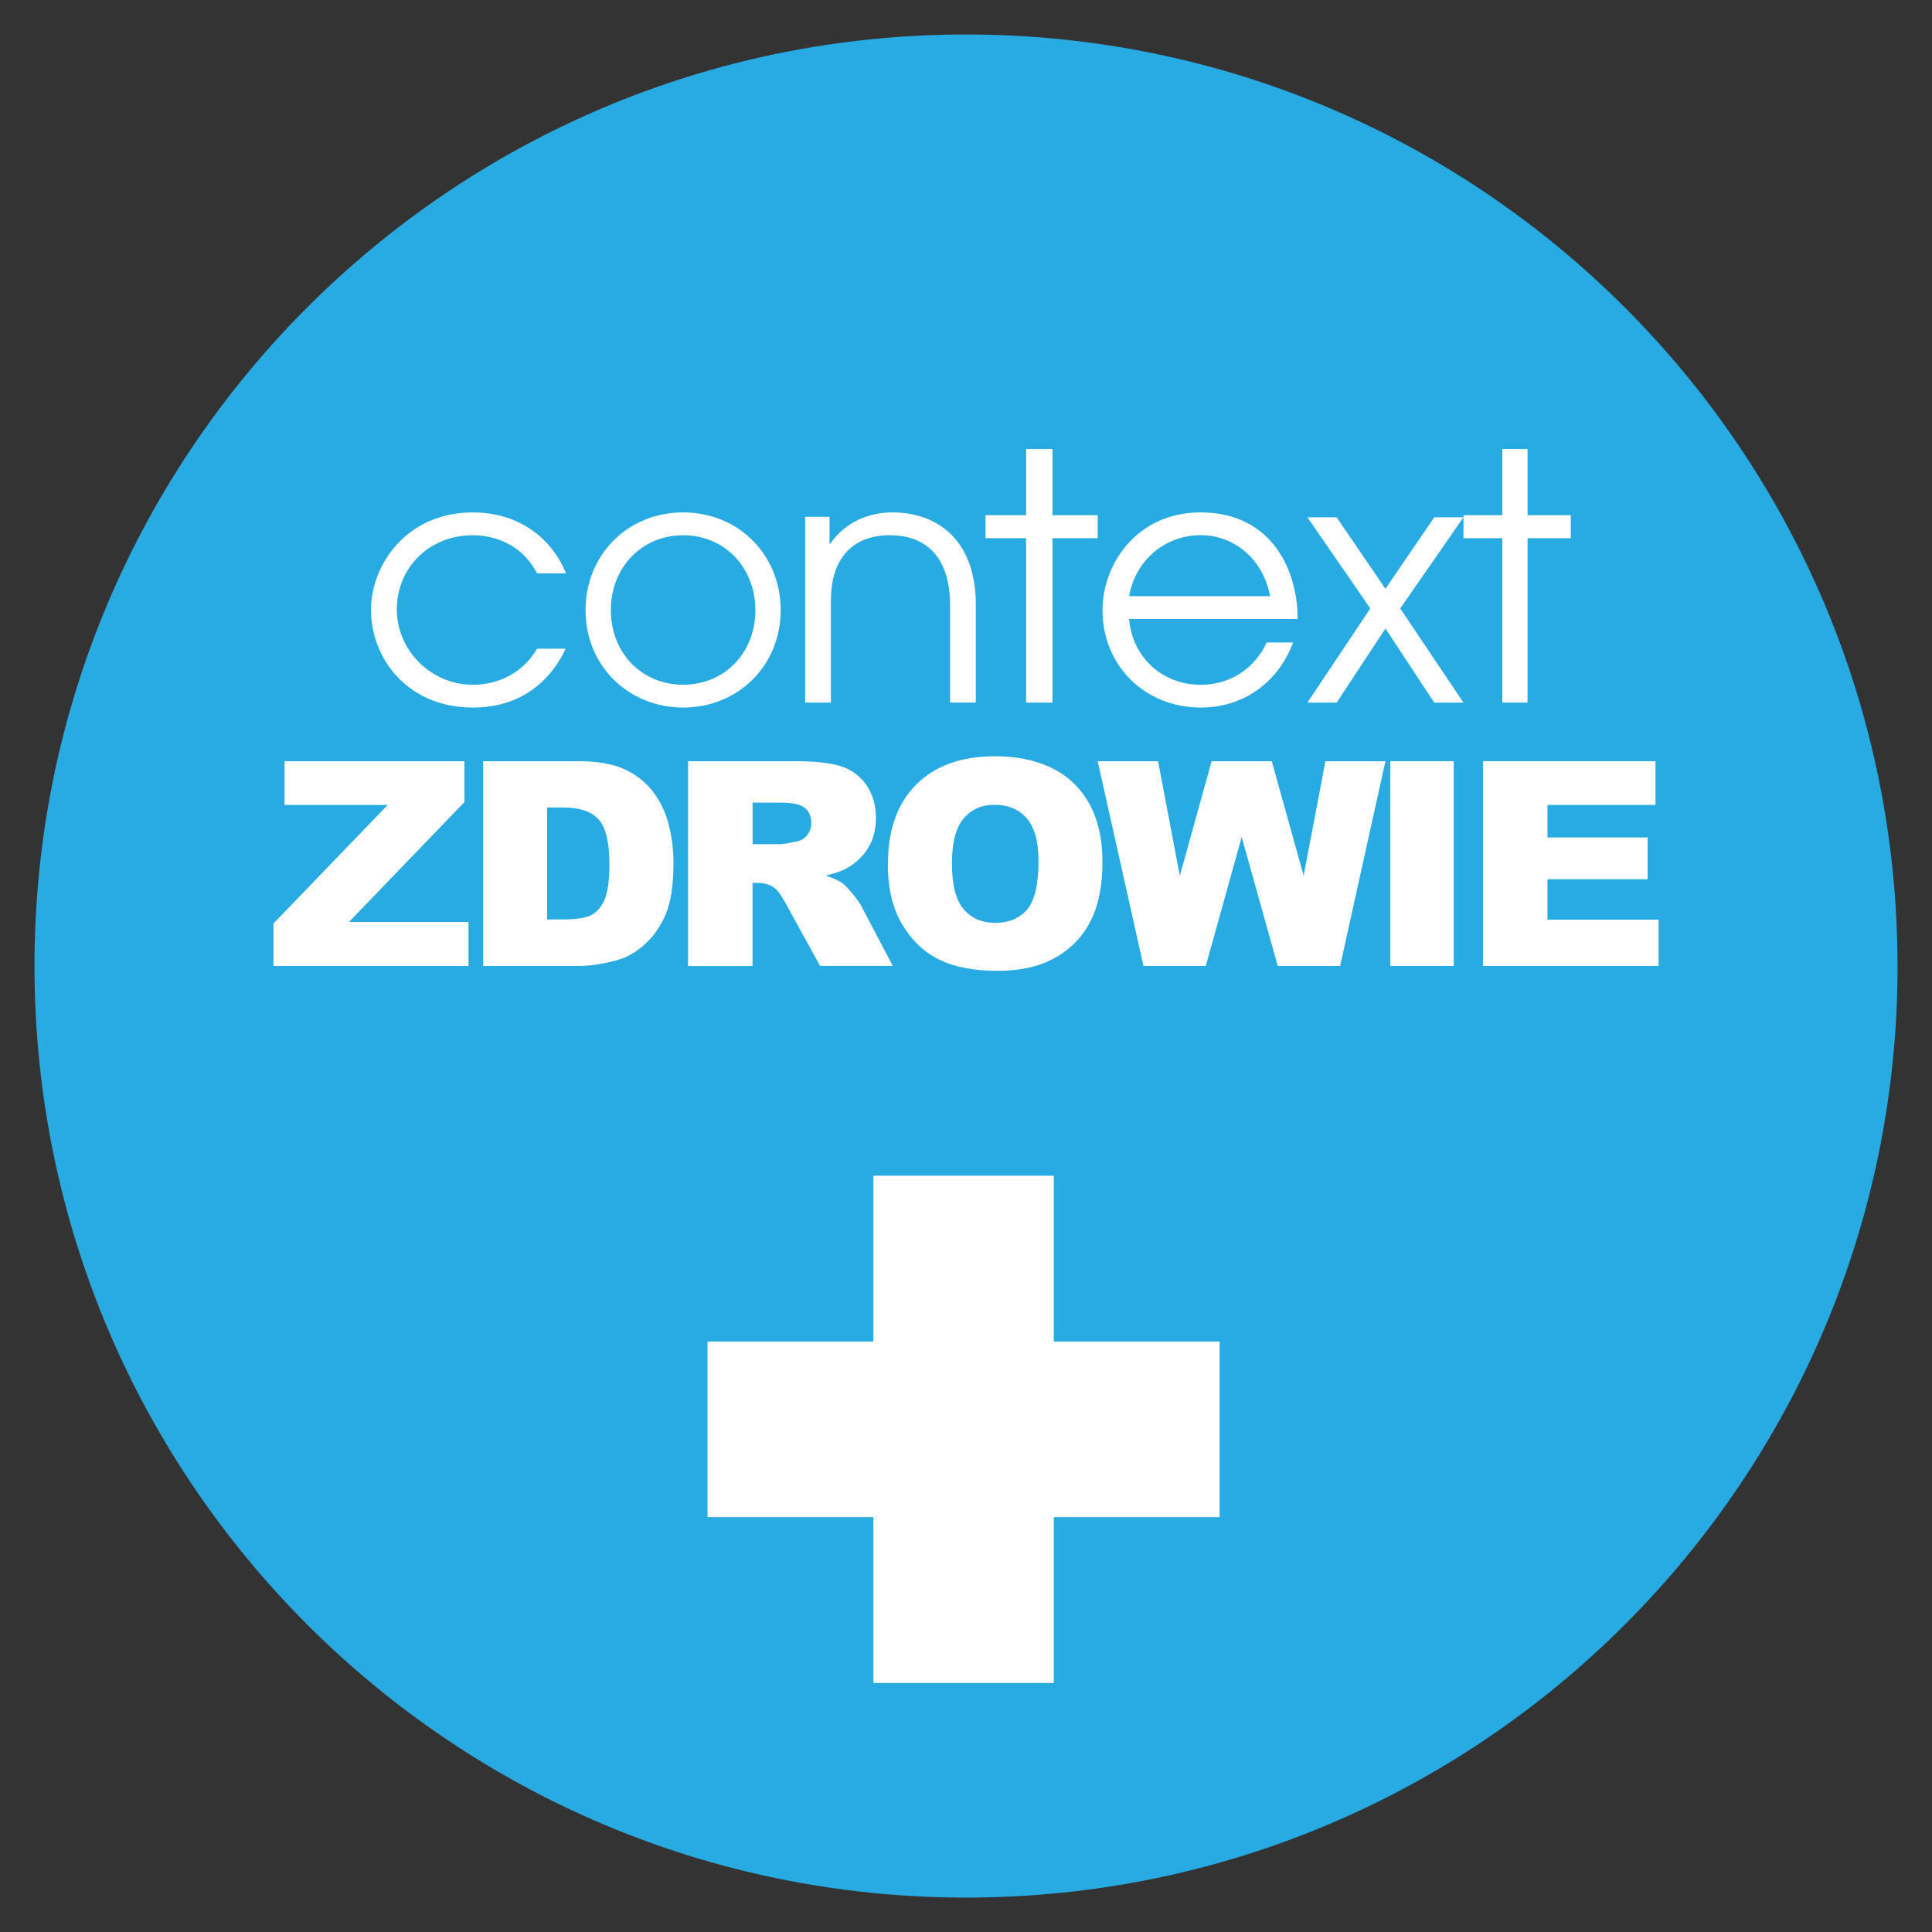 <?xml version="1.0" encoding="UTF-8"?>
<svg id="Warstwa_1" data-name="Warstwa 1" xmlns="http://www.w3.org/2000/svg" viewBox="0 0 283.46 283.46">
  <rect x="0" y="0" width="283.46" height="283.46" fill="#333333" stroke="none"/>
  <defs>
    <style>
      .cls-1 {
        fill: #28abe2;
      }

      .cls-1, .cls-2 {
        fill-rule: evenodd;
      }

      .cls-2 {
        fill: #fff;
      }
    </style>
  </defs>
  <path class="cls-1" d="M278.41,141.73c0,75.48-61.19,136.68-136.67,136.68S5.06,217.22,5.06,141.73,66.25,5.06,141.73,5.06s136.67,61.19,136.67,136.67"/>
  <path class="cls-2" d="M83,95.17c-1.89,4.05-5.94,8.64-13.62,8.64-9.57,0-14.95-7.19-14.95-14.34,0-6.54,5.17-14.29,14.95-14.29,6.5,0,11.47,3.55,13.67,8.95h-4.25c-2.81-5.4-8.14-5.6-9.42-5.6-6.5,0-11.16,4.85-11.16,10.89s5.07,11.05,11.16,11.05c3.84,0,7.42-1.85,9.42-5.29h4.2Z"/>
  <path class="cls-2" d="M114.54,89.52c0,8.15-6.25,14.29-14.31,14.29s-14.32-6.15-14.32-14.29,6.2-14.34,14.32-14.34,14.31,6.2,14.31,14.34h0ZM89.62,89.52c0,6.2,4.46,10.94,10.61,10.94s10.6-4.75,10.6-10.94-4.46-10.99-10.6-10.99-10.61,4.8-10.61,10.99h0Z"/>
  <path class="cls-2" d="M118.13,75.83h3.58v3.94h.1c2.15-3.08,5.47-4.59,9.15-4.59,6.34,0,12.21,3.83,12.21,13.55v14.35h-3.78v-14.35c0-1.99-.15-10.21-8.89-10.21-3.88,0-8.59,1.94-8.59,9.62v14.95h-3.78v-27.26h.01Z"/>
  <polygon class="cls-2" points="150.55 78.96 144.59 78.96 144.59 75.59 150.55 75.59 150.55 65.88 154.42 65.88 154.42 75.59 161.05 75.59 161.05 78.96 154.42 78.96 154.42 103.09 150.55 103.09 150.55 78.96 150.55 78.96 150.55 78.96"/>
  <path class="cls-2" d="M165.66,90.82c.45,5.45,4.71,9.65,10.52,9.65,4.35,0,7.94-2.44,9.66-6.2h3.89c-2.23,5.89-7.29,9.54-13.56,9.54-8.15,0-14.41-6.1-14.41-14.29,0-6.74,5.01-14.34,14.41-14.34,10.47,0,14.26,8.59,14.21,15.64h-24.74,0ZM186.35,87.47c-1.06-5.55-5.36-8.95-10.17-8.95-5.31,0-9.61,3.74-10.52,8.95h20.68Z"/>
  <polygon class="cls-2" points="201.05 89.27 191.82 75.9 196.11 75.9 203.27 86.39 210.43 75.9 214.72 75.9 205.44 89.27 214.72 103.09 210.43 103.09 203.27 92.21 196.11 103.09 191.82 103.09 201.05 89.27 201.05 89.27 201.05 89.27"/>
  <polygon class="cls-2" points="220.42 78.96 214.72 78.96 214.72 75.59 220.42 75.59 220.42 65.88 224.12 65.88 224.12 75.59 230.46 75.59 230.46 78.96 224.12 78.96 224.12 103.09 220.42 103.09 220.42 78.96 220.42 78.96 220.42 78.96"/>
  <polygon class="cls-2" points="41.76 111.68 68.13 111.68 68.13 117.69 51.2 135.27 68.74 135.27 68.74 141.73 40.12 141.73 40.12 135.5 56.88 118.1 41.75 118.1 41.75 111.68 41.76 111.68 41.76 111.68"/>
  <path class="cls-2" d="M70.9,111.68h13.92c2.74,0,4.96.37,6.65,1.11,1.68.75,3.09,1.8,4.19,3.18,1.1,1.38,1.91,2.99,2.4,4.82.49,1.83.75,3.77.75,5.82,0,3.21-.37,5.7-1.11,7.47-.74,1.77-1.77,3.25-3.08,4.45-1.31,1.2-2.71,2-4.22,2.38-2.06.55-3.91.82-5.59.82h-13.92v-30.05h.01ZM80.27,118.48v16.42h2.3c1.96,0,3.35-.22,4.18-.64.83-.43,1.47-1.18,1.95-2.26.47-1.07.71-2.81.71-5.22,0-3.19-.52-5.36-1.57-6.54-1.05-1.17-2.78-1.76-5.21-1.76h-2.34Z"/>
  <path class="cls-2" d="M100.95,141.73v-30.05h15.73c2.92,0,5.15.25,6.69.74,1.54.49,2.78,1.4,3.73,2.73.94,1.33,1.41,2.95,1.41,4.87,0,1.67-.37,3.1-1.09,4.31-.72,1.21-1.72,2.19-2.98,2.94-.8.48-1.91.87-3.31,1.19,1.13.37,1.94.74,2.46,1.11.35.25.85.77,1.51,1.58.66.81,1.1,1.43,1.32,1.87l4.57,8.7h-10.67l-5.05-9.18c-.64-1.19-1.21-1.96-1.71-2.31-.68-.47-1.45-.69-2.32-.69h-.83v12.2h-9.48.01ZM110.43,123.86h3.98c.43,0,1.26-.14,2.5-.41.63-.12,1.14-.44,1.53-.94.4-.51.59-1.08.59-1.74,0-.97-.31-1.72-.93-2.23-.63-.52-1.8-.78-3.53-.78h-4.15v6.11h0Z"/>
  <path class="cls-2" d="M130.28,126.72c0-4.97,1.38-8.84,4.14-11.6,2.76-2.77,6.61-4.16,11.54-4.16s8.95,1.36,11.69,4.08c2.74,2.72,4.1,6.53,4.1,11.43,0,3.56-.6,6.47-1.79,8.76-1.19,2.27-2.92,4.05-5.19,5.31-2.26,1.27-5.07,1.9-8.45,1.9s-6.27-.54-8.51-1.64c-2.24-1.1-4.06-2.83-5.46-5.19-1.39-2.36-2.09-5.33-2.09-8.89h0ZM139.67,126.77c0,3.07.57,5.28,1.71,6.62,1.14,1.35,2.69,2.01,4.65,2.01s3.58-.65,4.68-1.97c1.1-1.32,1.66-3.67,1.66-7.09,0-2.87-.58-4.96-1.73-6.28-1.15-1.32-2.72-1.98-4.7-1.98s-3.42.68-4.56,2.01c-1.14,1.35-1.72,3.56-1.72,6.66h.01Z"/>
  <polygon class="cls-2" points="161.05 111.68 169.91 111.68 173.1 128.5 177.77 111.68 186.59 111.68 191.27 128.48 194.46 111.68 203.27 111.68 196.62 141.73 187.47 141.73 182.18 122.81 176.91 141.73 167.77 141.73 161.05 111.68 161.05 111.68 161.05 111.68"/>
  <polygon class="cls-2" points="203.99 111.68 213.29 111.68 213.29 141.73 203.99 141.73 203.99 111.68 203.99 111.68"/>
  <polygon class="cls-2" points="217.58 111.68 242.89 111.68 242.89 118.1 227.04 118.1 227.04 122.87 241.74 122.87 241.74 129 227.04 129 227.04 134.93 243.34 134.93 243.34 141.73 217.58 141.73 217.58 111.68 217.58 111.68 217.58 111.68"/>
  <polygon class="cls-2" points="128.14 172.5 154.61 172.5 154.61 246.92 128.14 246.92 128.14 172.5 128.14 172.5"/>
  <polygon class="cls-2" points="178.94 196.83 178.94 222.59 103.81 222.59 103.81 196.83 178.94 196.83 178.94 196.83"/>
</svg>